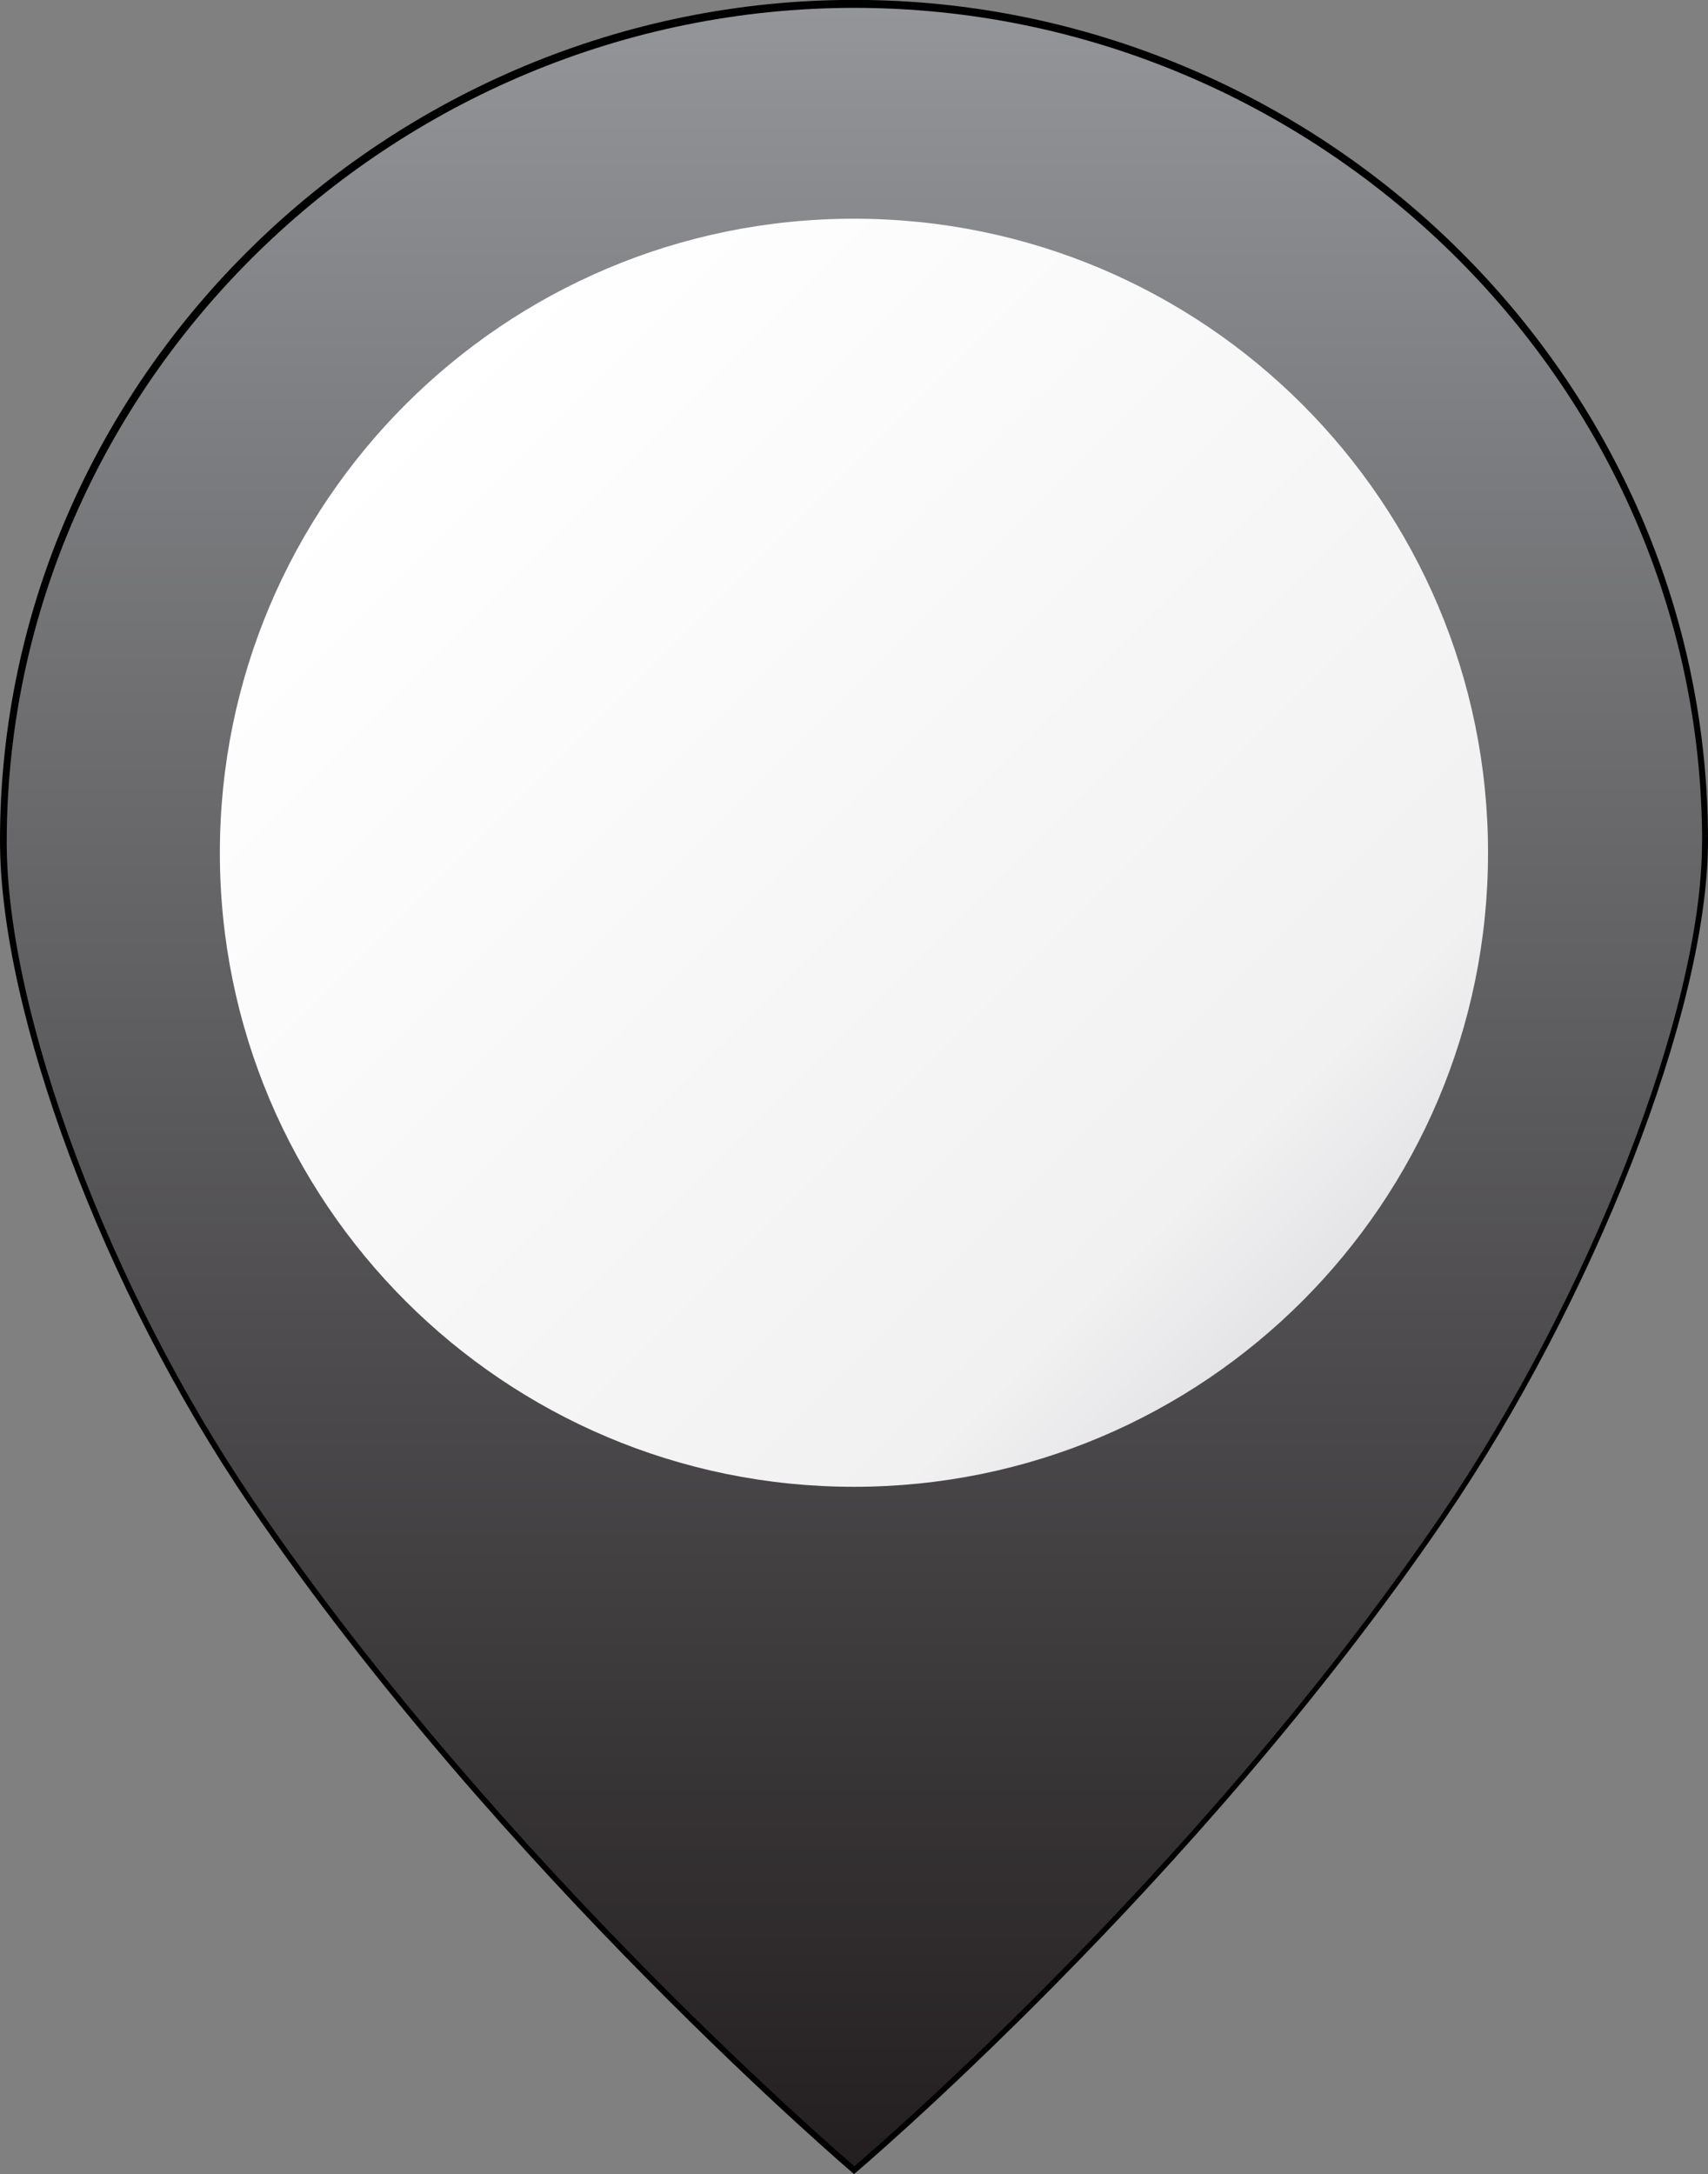 <?xml version="1.0" encoding="UTF-8"?> <!-- Creator: CorelDRAW 2018 (64-Bit) --> <svg xmlns="http://www.w3.org/2000/svg" xmlns:xlink="http://www.w3.org/1999/xlink" xml:space="preserve" width="16.657mm" height="21.203mm" style="shape-rendering:geometricPrecision; text-rendering:geometricPrecision; image-rendering:optimizeQuality; fill-rule:evenodd; clip-rule:evenodd" viewBox="0 0 162.83 207.27"><rect x="0" y="0" width="162.83" height="207.27" fill="#808080" stroke="none"/> <defs> <style type="text/css"> <![CDATA[ .fil0 {fill:black;fill-rule:nonzero} .fil3 {fill:url(#id0)} .fil1 {fill:url(#id1)} .fil2 {fill:url(#id2)} ]]> </style> <linearGradient id="id0" gradientUnits="userSpaceOnUse" x1="38.68" y1="38.55" x2="124.16" y2="124.03"> <stop offset="0" style="stop-opacity:1; stop-color:white"></stop> <stop offset="0.878" style="stop-opacity:1; stop-color:#F2F1F2"></stop> <stop offset="1" style="stop-opacity:1; stop-color:#E4E3E5"></stop> </linearGradient> <linearGradient id="id1" gradientUnits="userSpaceOnUse" x1="81.45" y1="0.76" x2="81.45" y2="206.51"> <stop offset="0" style="stop-opacity:1; stop-color:#939598"></stop> <stop offset="1" style="stop-opacity:1; stop-color:#231F20"></stop> </linearGradient> <linearGradient id="id2" gradientUnits="userSpaceOnUse" xlink:href="#id1" x1="81.45" y1="0.76" x2="81.45" y2="206.51"> </linearGradient> </defs> <g id="Слой_x0020_1">  <g id="_790260288"> <path class="fil0" d="M162.83 80.14c0,16.32 -11.07,44.08 -25.04,64.58 -23.93,35.12 -56.37,62.54 -56.37,62.54 0,0 -33.69,-28.67 -57.62,-63.78 -13.99,-20.52 -23.8,-47.02 -23.8,-63.35 0,-44.26 37.15,-80.14 81.42,-80.14 44.26,0 81.41,35.88 81.41,80.14z"></path> <path class="fil1" d="M162.26 80.32c0,16.2 -10.99,43.75 -24.86,64.11 -23.75,34.86 -55.95,62.08 -55.95,62.08 0,0 -33.45,-28.46 -57.19,-63.31 -13.88,-20.37 -23.62,-46.67 -23.62,-62.89 0,-43.93 36.88,-79.56 80.82,-79.56 43.93,0 80.81,35.62 80.81,79.56z"></path> <path class="fil2" d="M142.48 81.3c0,33.72 -27.34,61.06 -61.06,61.06 -33.72,0 -61.06,-27.34 -61.06,-61.06 0,-33.73 27.34,-61.07 61.06,-61.07 33.72,0 61.06,27.34 61.06,61.07z"></path> <path class="fil3" d="M141.86 81.3c0,33.38 -27.06,60.44 -60.45,60.44 -33.38,0 -60.45,-27.06 -60.45,-60.44 0,-33.38 27.06,-60.45 60.45,-60.45 33.38,0 60.45,27.06 60.45,60.45z"></path> </g> </g> </svg> 